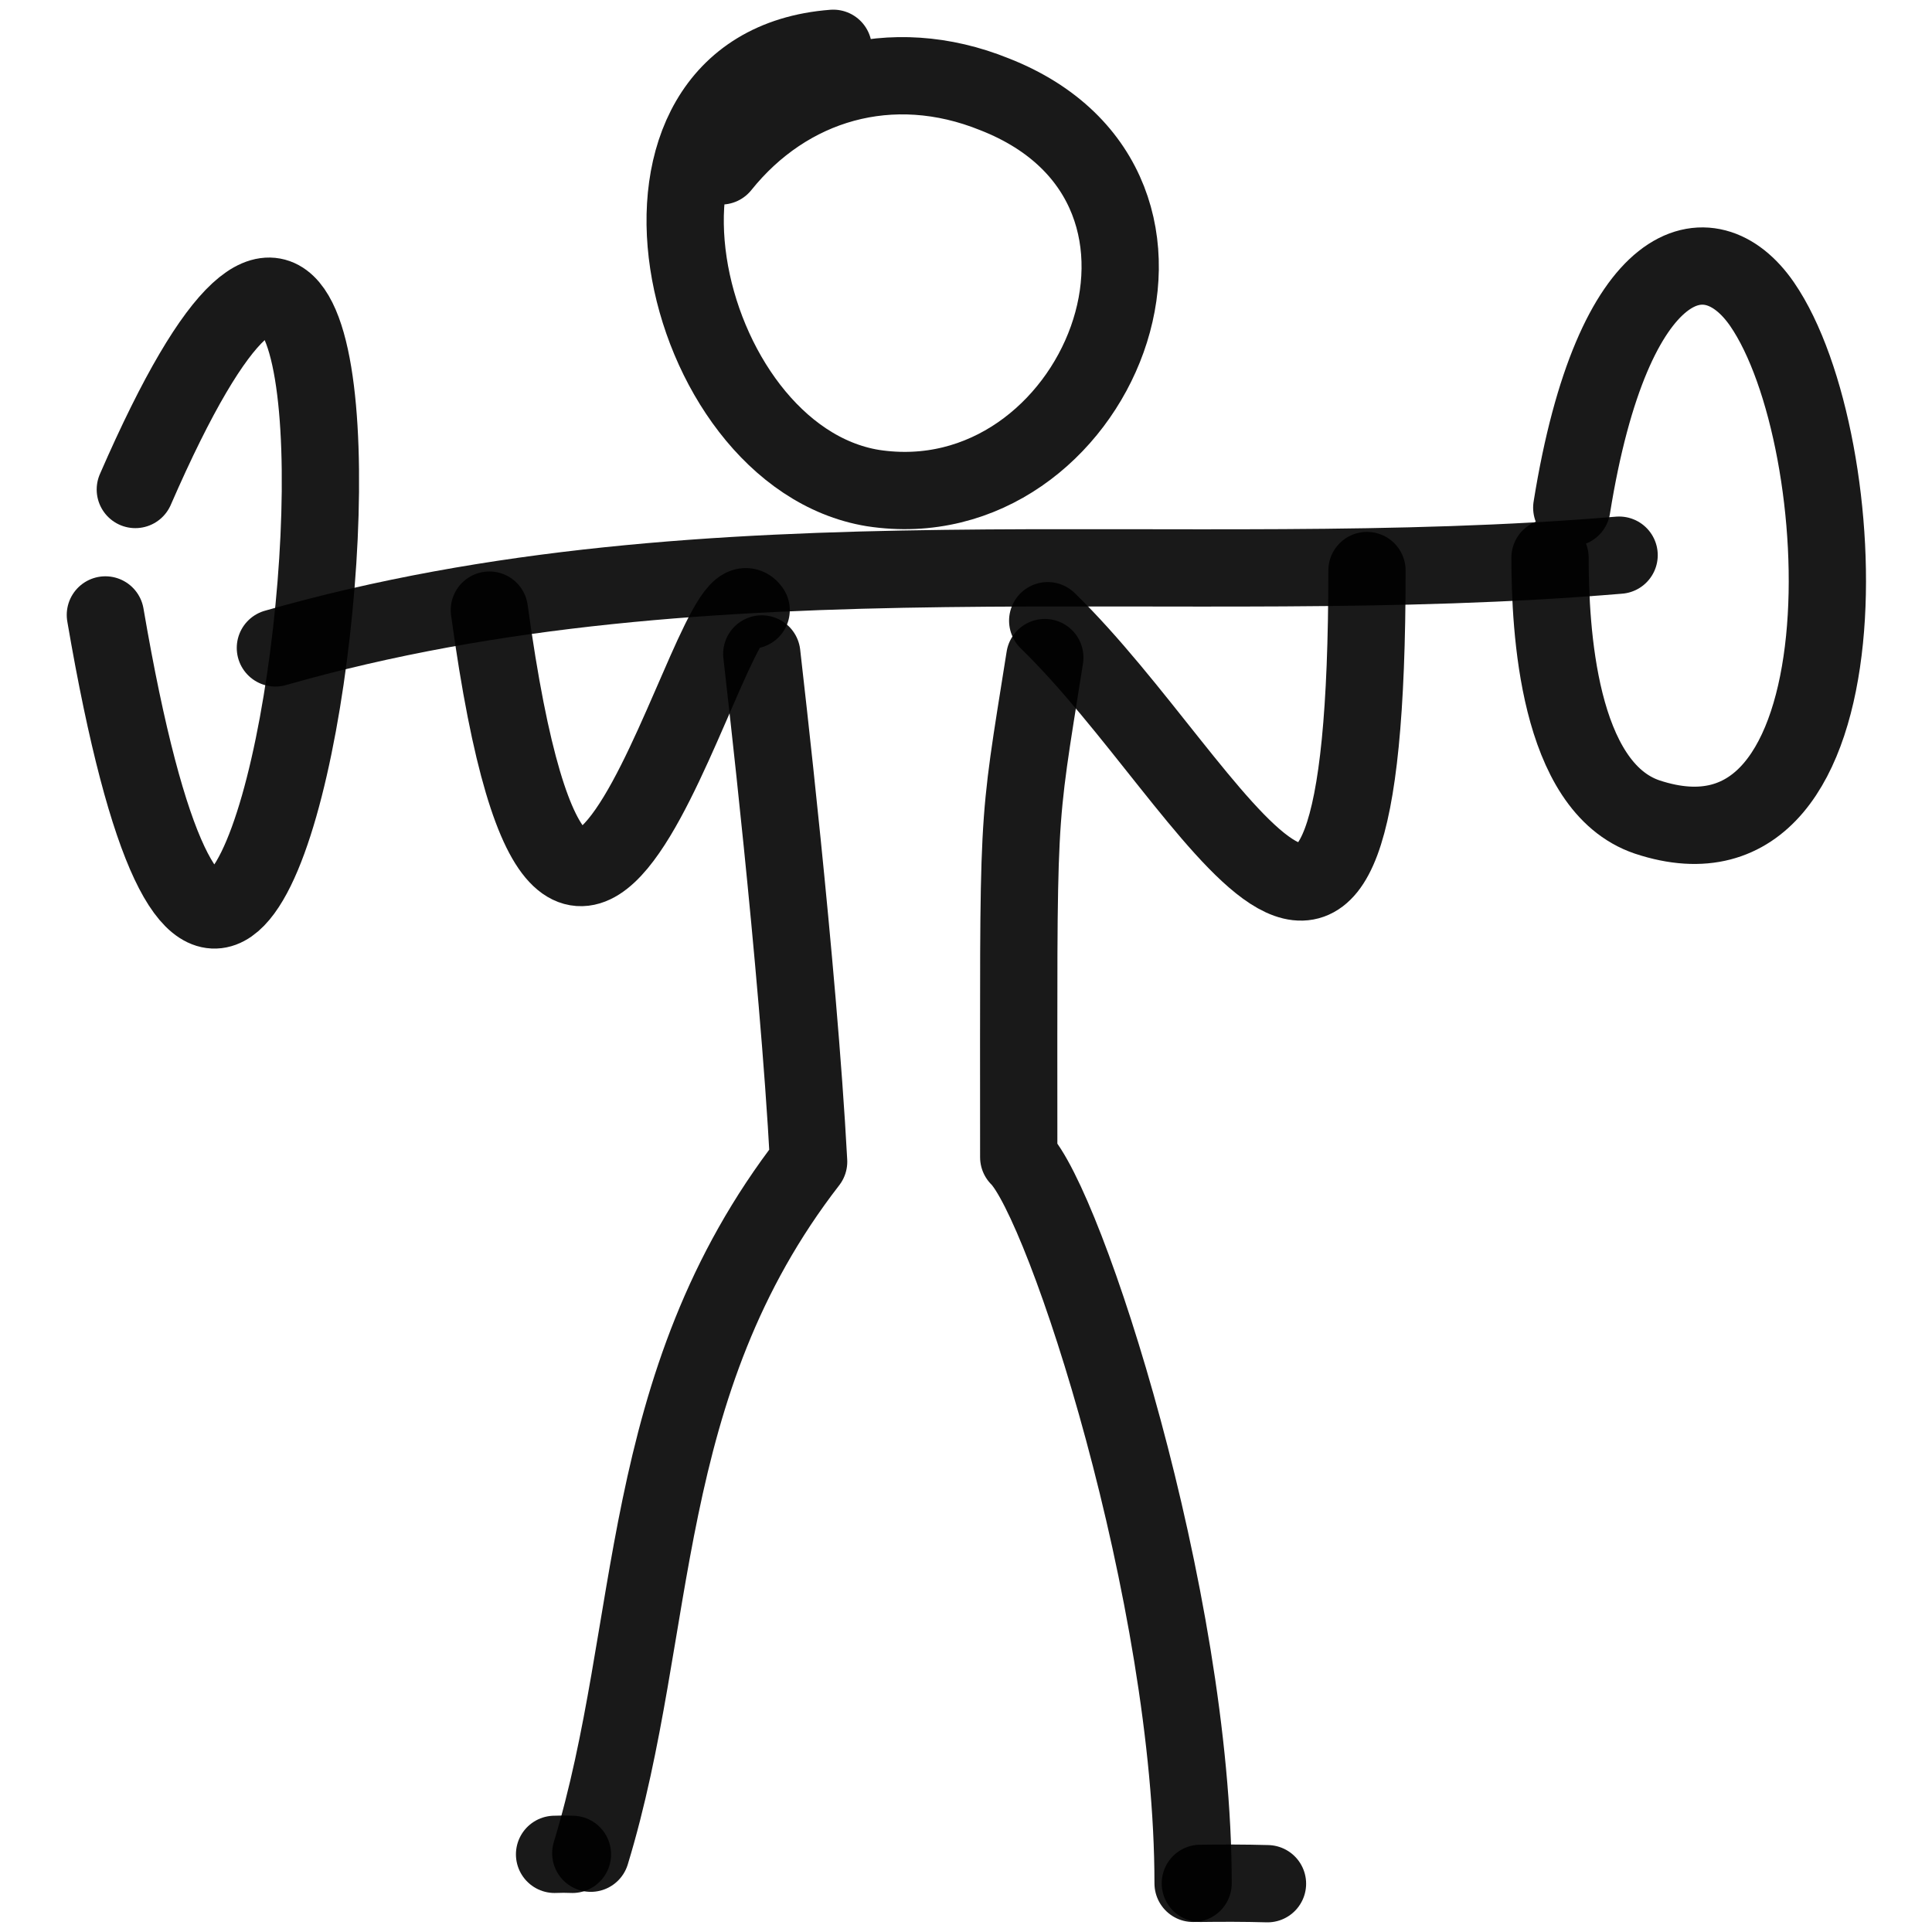 <svg xmlns="http://www.w3.org/2000/svg" version="1.1" xmlns:xlink="http://www.w3.org/1999/xlink" width="100%" height="100%" id="svgWorkerArea" viewBox="0 0 400 400" xmlns:artdraw="https://artdraw.muisca.co" style="background: white;"><defs id="defsdoc"><pattern id="patternBool" x="0" y="0" width="10" height="10" patternUnits="userSpaceOnUse" patternTransform="rotate(35)"><circle cx="5" cy="5" r="4" style="stroke: none;fill: #ff000070;"></circle></pattern></defs><g id="fileImp-528497776" class="cosito"><path id="pathImp-488657375" fill="none" stroke="#000000" stroke-linecap="round" stroke-linejoin="round" stroke-opacity="0.9" stroke-width="16" class="grouped" d="M57.018 134.144C147.818 108.168 243.218 122.668 335.218 114.942"></path><path id="pathImp-406361131" fill="none" stroke="#000000" stroke-linecap="round" stroke-linejoin="round" stroke-opacity="0.9" stroke-width="16" class="grouped" d="M28.018 101.344C98.318-60.132 57.018 332.968 21.818 127.316"></path><path id="pathImp-872139905" fill="none" stroke="#000000" stroke-linecap="round" stroke-linejoin="round" stroke-opacity="0.9" stroke-width="16" class="grouped" d="M325.418 105.109C333.918 52.168 353.918 47.168 364.818 62.978 384.218 91.168 387.818 184.668 341.018 169.148 322.518 162.868 320.918 130.168 320.918 115.457"></path><path id="pathImp-963094741" fill="none" stroke="#000000" stroke-linecap="round" stroke-linejoin="round" stroke-opacity="0.9" stroke-width="16" class="grouped" d="M101.318 126.317C118.518 251.868 147.518 114.668 155.518 126.317"></path><path id="pathImp-884829735" fill="none" stroke="#000000" stroke-linecap="round" stroke-linejoin="round" stroke-opacity="0.9" stroke-width="16" class="grouped" d="M216.918 128.508C252.218 162.868 283.018 235.968 283.018 118.122"></path><path id="pathImp-785783870" fill="none" stroke="#000000" stroke-linecap="round" stroke-linejoin="round" stroke-opacity="0.9" stroke-width="16" class="grouped" d="M216.318 136.143C210.418 173.368 210.918 165.568 210.918 239.59 220.518 249.068 247.018 330.568 247.018 389.929"></path><path id="pathImp-701345514" fill="none" stroke="#000000" stroke-linecap="round" stroke-linejoin="round" stroke-opacity="0.9" stroke-width="16" class="grouped" d="M122.318 383.687C136.518 337.068 131.518 286.868 167.418 240.511 165.218 199.668 158.218 139.968 157.718 135.392"></path><path id="pathImp-366332191" fill="none" stroke="#000000" stroke-linecap="round" stroke-linejoin="round" stroke-opacity="0.9" stroke-width="16" class="grouped" d="M114.818 383.923C116.018 383.868 117.318 383.868 118.518 383.923"></path><path id="pathImp-739286461" fill="none" stroke="#000000" stroke-linecap="round" stroke-linejoin="round" stroke-opacity="0.9" stroke-width="16" class="grouped" d="M248.518 389.929C253.018 389.868 257.718 389.868 262.418 390"></path><path id="pathImp-589736278" fill="none" stroke="#000000" stroke-linecap="round" stroke-linejoin="round" stroke-opacity="0.9" stroke-width="16" class="grouped" d="M149.318 34.35C163.018 17.268 184.518 10.868 205.918 19.526 255.518 38.968 226.918 108.168 180.718 101.046 140.018 94.368 122.318 13.868 172.518 10"></path></g></svg>